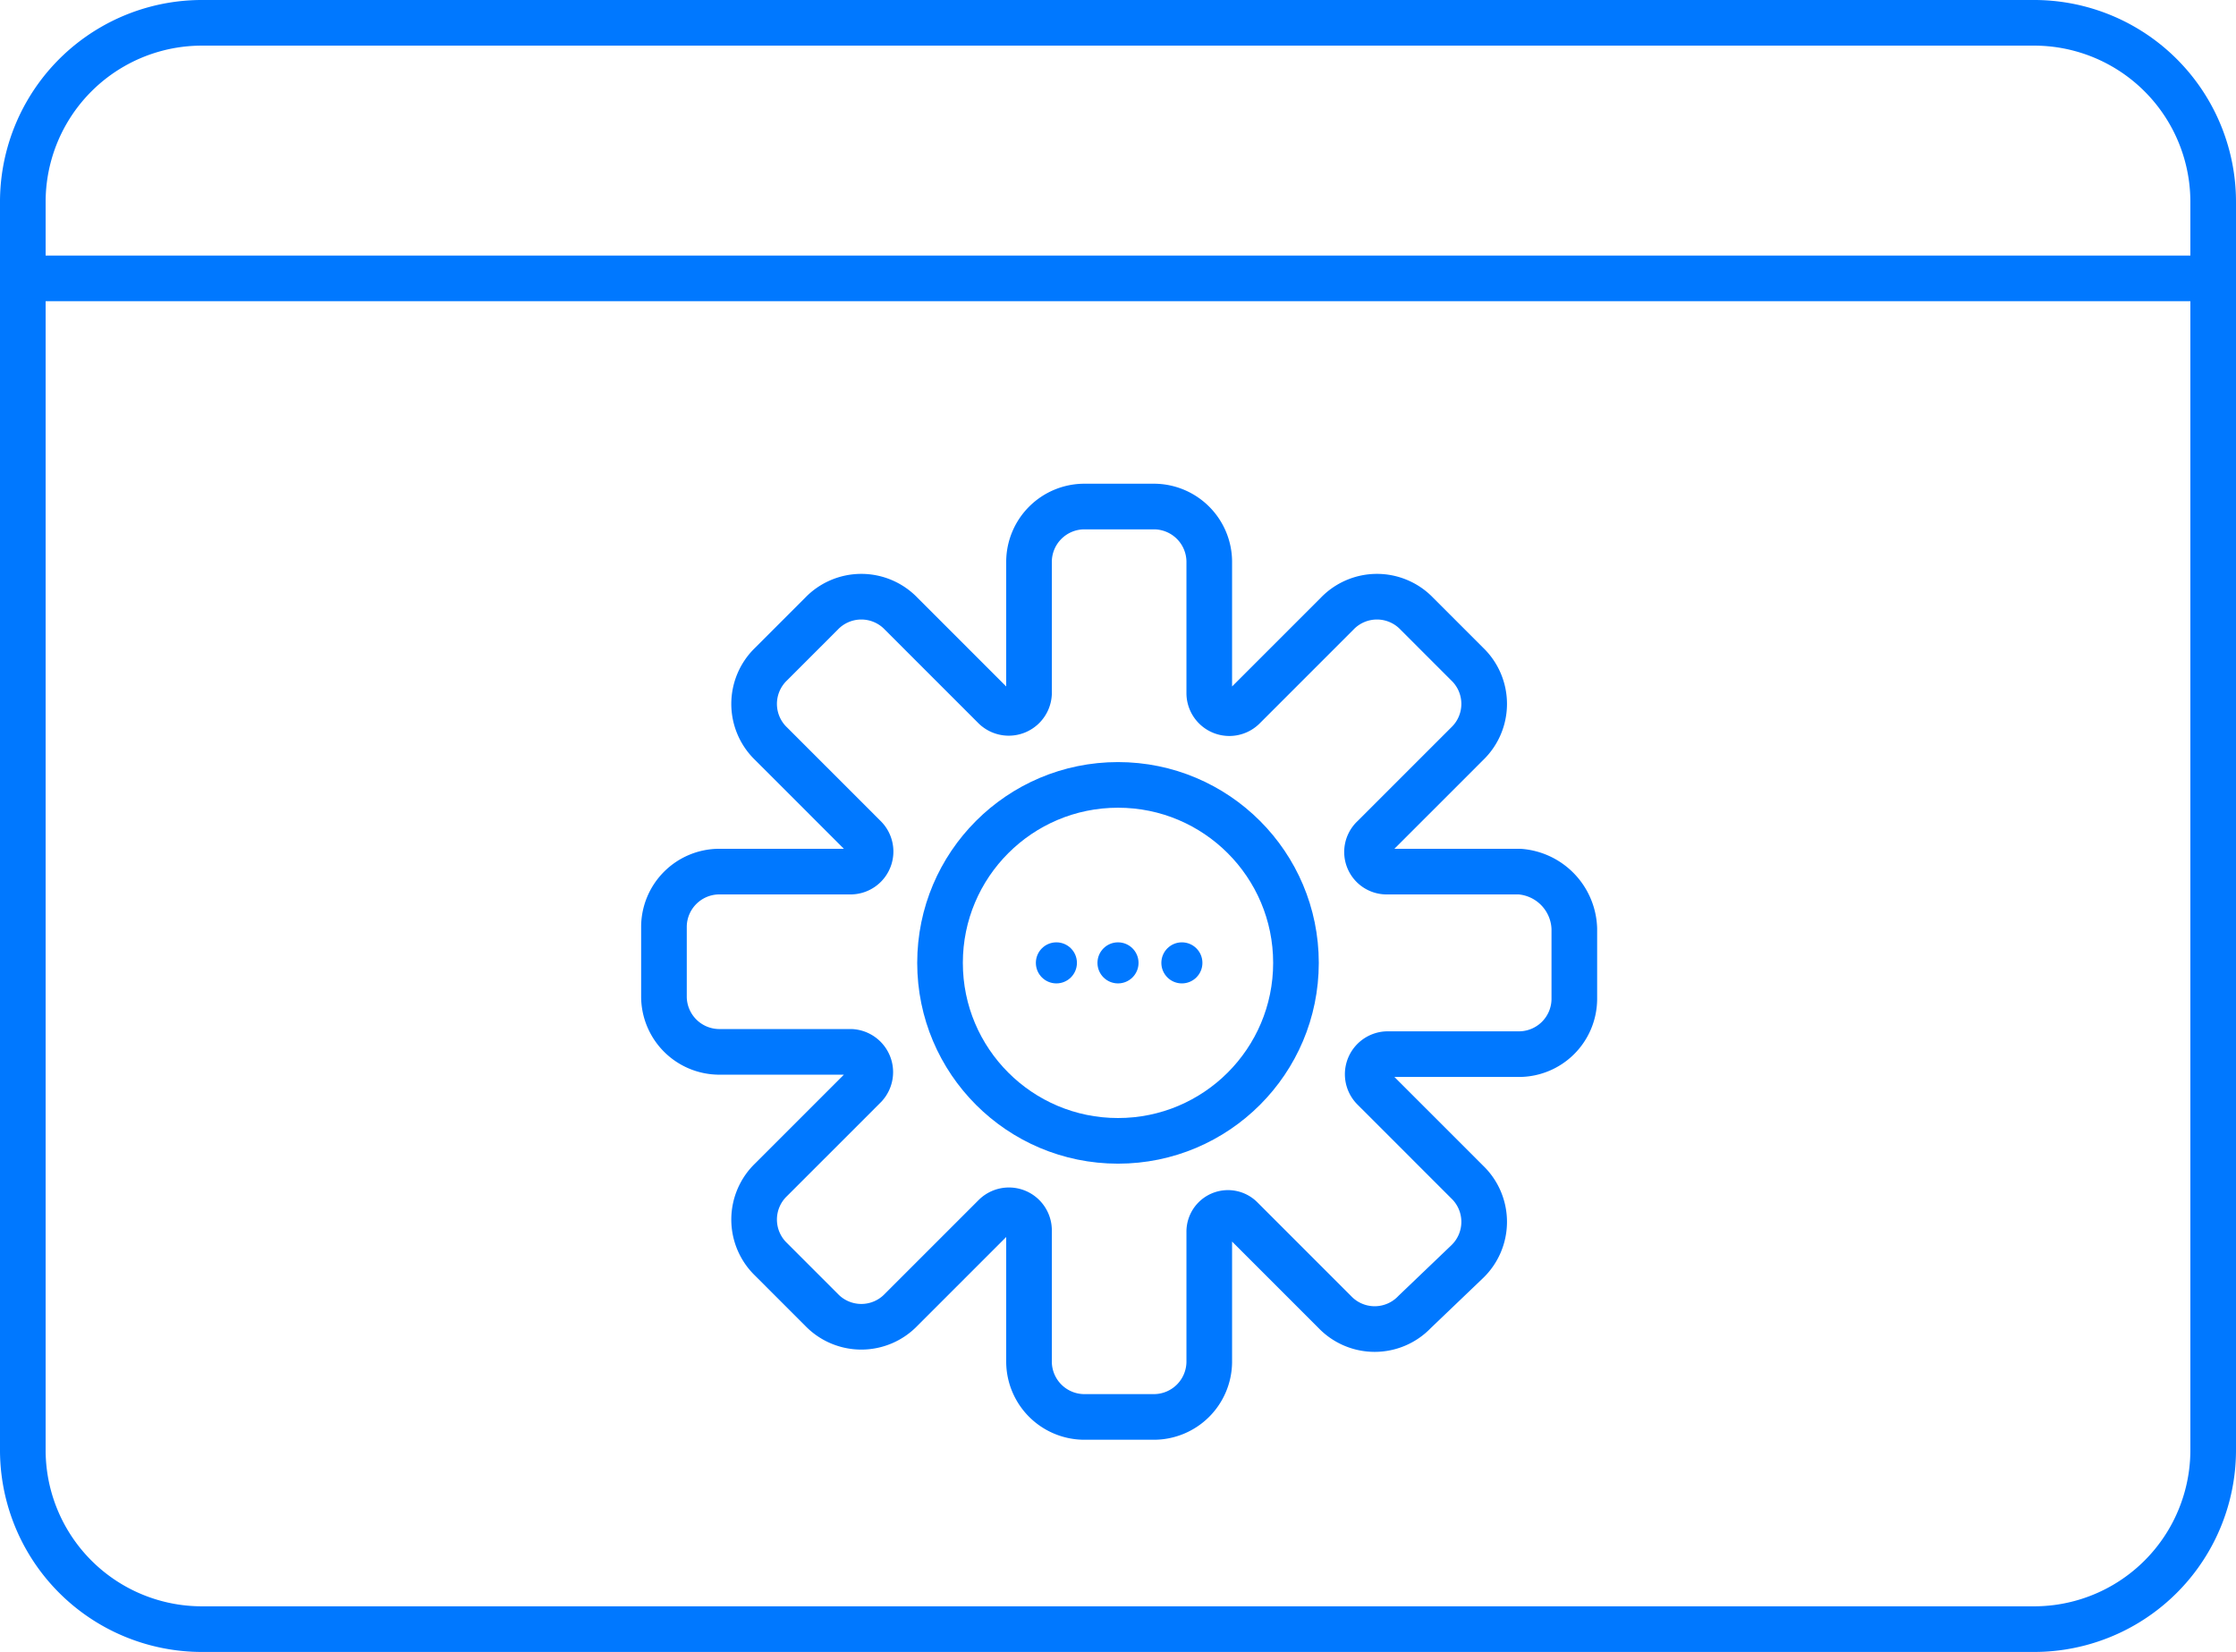 <svg xmlns="http://www.w3.org/2000/svg" viewBox="0 0 98 72.4"><defs><style>.cls-1{fill:none;stroke:#0078ff;stroke-linecap:round;stroke-linejoin:round;stroke-width:2px;}.cls-2{fill:#0078ff;}</style></defs><g id="Layer_2" data-name="Layer 2"><g id="Layer_1-2" data-name="Layer 1"><path class="cls-1" d="M89.1,71.4H8.9A7.85,7.85,0,0,1,1,63.5V8.9A7.85,7.85,0,0,1,8.9,1H89.1A7.85,7.85,0,0,1,97,8.9V63.5A7.85,7.85,0,0,1,89.1,71.4Z"/><line class="cls-1" x1="1" y1="12.2" x2="97" y2="12.2"/><circle class="cls-1" cx="49" cy="42.2" r="7.8"/><circle class="cls-2" cx="49" cy="42.2" r="0.9"/><circle class="cls-2" cx="51.8" cy="42.2" r="0.9"/><circle class="cls-2" cx="46.3" cy="42.2" r="0.9"/><path class="cls-1" d="M69,40.7v3.1a2.43,2.43,0,0,1-2.4,2.4H60.8a.88.88,0,0,0-.6,1.5l4.1,4.1a2.42,2.42,0,0,1,0,3.5L62,57.5a2.42,2.42,0,0,1-3.5,0l-4.1-4.1A.82.82,0,0,0,53,54v5.7a2.43,2.43,0,0,1-2.4,2.4H47.5a2.43,2.43,0,0,1-2.4-2.4V53.9a.88.88,0,0,0-1.5-.6l-4.1,4.1a2.42,2.42,0,0,1-3.5,0l-2.2-2.2a2.42,2.42,0,0,1,0-3.5l4.1-4.1a.89.89,0,0,0-.6-1.5H31.5a2.43,2.43,0,0,1-2.4-2.4V40.6a2.43,2.43,0,0,1,2.4-2.4h5.8a.88.88,0,0,0,.6-1.5l-4.1-4.1a2.42,2.42,0,0,1,0-3.5L36,26.9a2.42,2.42,0,0,1,3.5,0L43.6,31a.89.89,0,0,0,1.5-.6V24.6a2.43,2.43,0,0,1,2.4-2.4h3.1A2.43,2.43,0,0,1,53,24.6v5.8a.88.88,0,0,0,1.5.6l4.1-4.1a2.42,2.42,0,0,1,3.5,0l2.2,2.2a2.42,2.42,0,0,1,0,3.5l-4.1,4.1a.86.86,0,0,0,.6,1.5h5.8A2.59,2.59,0,0,1,69,40.7Z"/></g></g></svg>